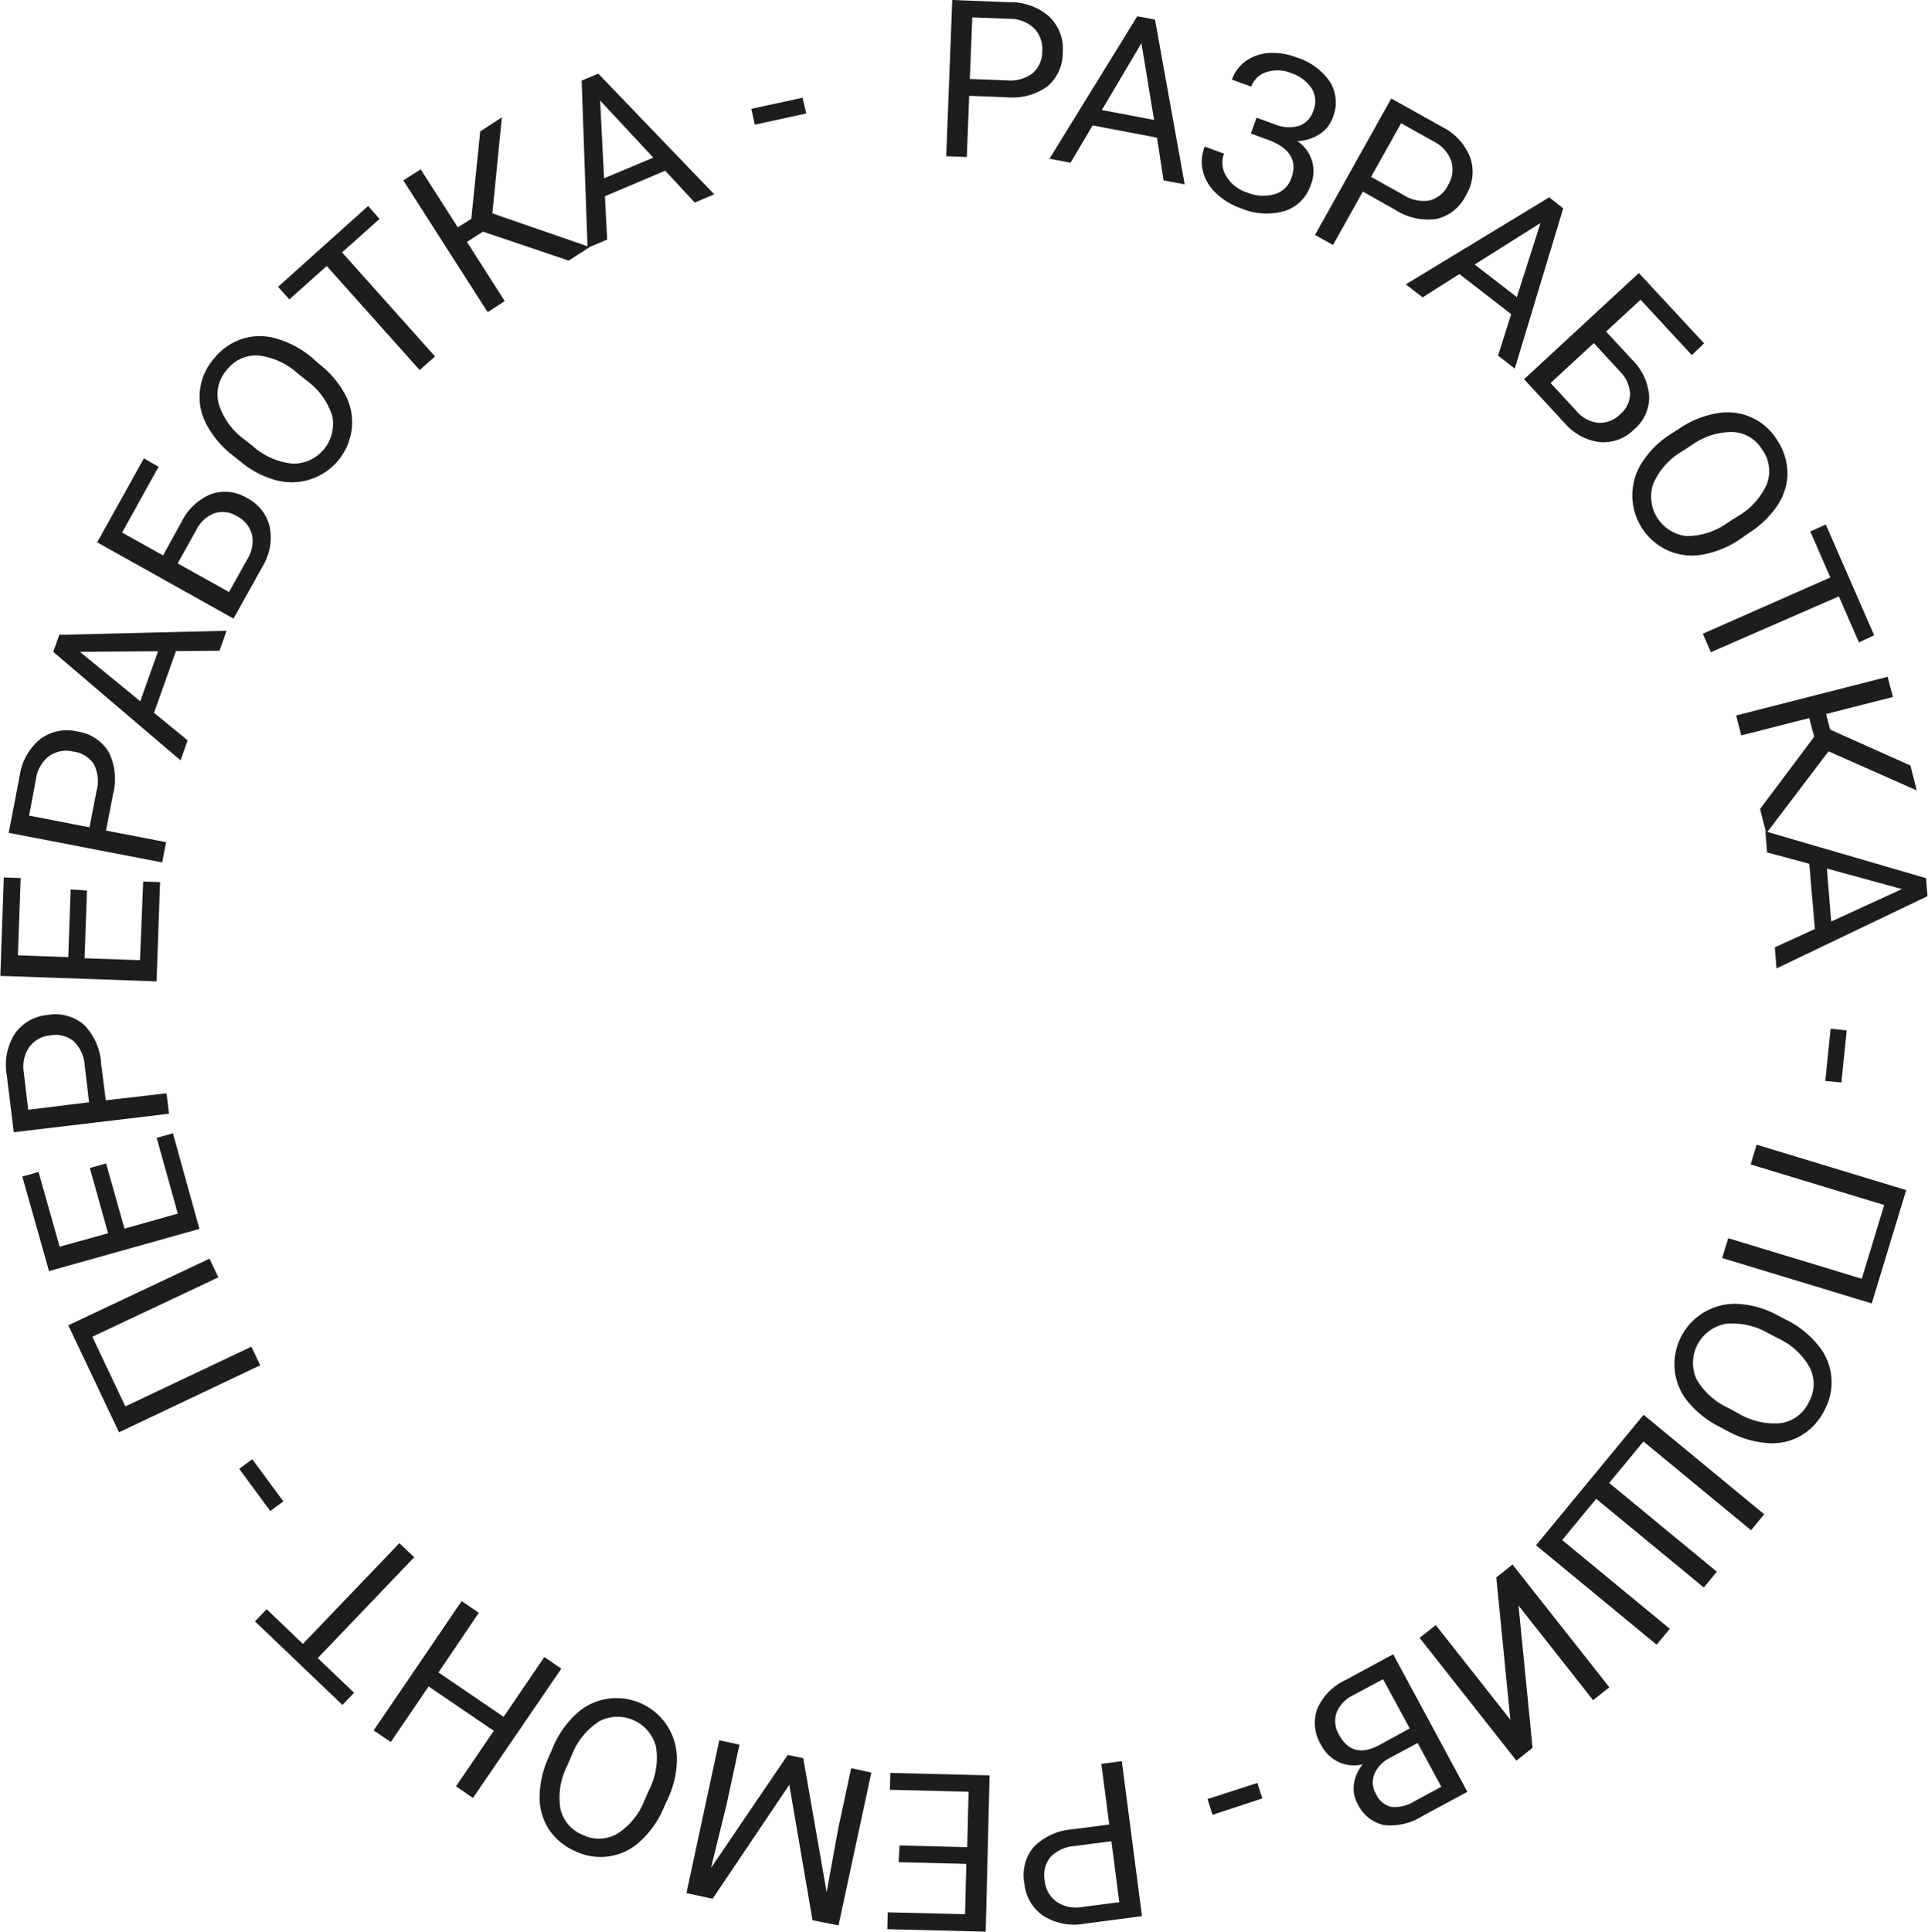 <?xml version="1.0" encoding="UTF-8"?> <svg xmlns="http://www.w3.org/2000/svg" viewBox="0 0 274.26 274.77"> <defs> <style>.a{fill:#1d1d1b;}</style> </defs> <title>швейный цех (бренд)</title> <path class="a" d="M150.5,534.49l-0.34,8.7-2.93-.11,0.86-22.22,8.2,0.32a8.24,8.24,0,0,1,5.64,2.08,6.31,6.31,0,0,1,1.88,5,6.23,6.23,0,0,1-2.21,4.91,8.61,8.61,0,0,1-5.86,1.52Zm0.09-2.4,5.27,0.2a5.27,5.27,0,0,0,3.65-1,4.05,4.05,0,0,0,1.38-3.15,4.19,4.19,0,0,0-1.13-3.23,4.94,4.94,0,0,0-3.39-1.37l-5.43-.21Z" transform="translate(-12.63 -520.86)"></path> <path class="a" d="M177.21,540.44l-9.15-1.74L164.92,544l-3-.56,12.49-20.27,2.52,0.48,4.22,23.43-3-.56Zm-7.84-3.93,7.43,1.41L175,527Z" transform="translate(-12.63 -520.86)"></path> <path class="a" d="M199.47,536.55a3.45,3.45,0,0,0-.24-3.09,5.61,5.61,0,0,0-3-2.23,5,5,0,0,0-3.45-.11,3.33,3.33,0,0,0-2.16,2.06l-2.75-1a5.46,5.46,0,0,1,2-2.65,6.41,6.41,0,0,1,3.3-1.13A9.25,9.25,0,0,1,197,529a9,9,0,0,1,4.86,3.56,5.65,5.65,0,0,1,.34,5.07,4.58,4.58,0,0,1-1.85,2.31,6.37,6.37,0,0,1-3.17,1,5.12,5.12,0,0,1,1.9,6.24,5.73,5.73,0,0,1-3.73,3.7,9.36,9.36,0,0,1-6.2-.39,10,10,0,0,1-3.51-2.12,6.48,6.48,0,0,1-1.88-3.07,5.9,5.9,0,0,1,.24-3.59l2.75,1a3.65,3.65,0,0,0,.31,3.21,5.3,5.3,0,0,0,2.91,2.3,6.05,6.05,0,0,0,4,.26,3.56,3.56,0,0,0,2.35-2.28q1.34-3.67-3.18-5.41l-2.58-.94,0.82-2.25,2.57,0.94a5.3,5.3,0,0,0,3.52.21A3.36,3.36,0,0,0,199.47,536.55Z" transform="translate(-12.63 -520.86)"></path> <path class="a" d="M206.5,548.11l-4.25,7.6-2.56-1.43,10.85-19.41,7.16,4a8.24,8.24,0,0,1,4.08,4.42,6.32,6.32,0,0,1-.6,5.32A6.23,6.23,0,0,1,217,552a8.61,8.61,0,0,1-5.91-1.3Zm1.17-2.09,4.6,2.57a5.27,5.27,0,0,0,3.69.79,4.06,4.06,0,0,0,2.66-2.19,4.19,4.19,0,0,0,.46-3.39,4.94,4.94,0,0,0-2.39-2.76l-4.75-2.65Z" transform="translate(-12.63 -520.86)"></path> <path class="a" d="M227.6,565.55l-7.37-5.71L215,563.16l-2.39-1.85L233,548.93l2,1.57-6.89,22.79-2.38-1.84Zm-5.2-7.06,6,4.63,3.37-10.54Z" transform="translate(-12.63 -520.86)"></path> <path class="a" d="M253.29,571.37L246,563.49l-4.9,4.53,3.75,4.06a8.06,8.06,0,0,1,2.38,5.21,6,6,0,0,1-2.15,4.65,6.15,6.15,0,0,1-4.86,1.81,7.92,7.92,0,0,1-5-2.69l-5.79-6.26,16.33-15.1,9.28,10Zm-13.94-1.71-6.15,5.68,3.64,3.94A4.71,4.71,0,0,0,240,581a4.12,4.12,0,0,0,3.12-1.23,3.85,3.85,0,0,0,1.39-2.87,4.81,4.81,0,0,0-1.44-3.2Z" transform="translate(-12.63 -520.86)"></path> <path class="a" d="M260.12,597.58a13.76,13.76,0,0,1-5.38,2.18,8.33,8.33,0,0,1-4.82-.59,8.6,8.6,0,0,1-3.72-12.51,13.2,13.2,0,0,1,4-4l1.35-.87a13.59,13.59,0,0,1,5.36-2.15,8.25,8.25,0,0,1,8.51,3.8,8.62,8.62,0,0,1,1.48,4.65,8.32,8.32,0,0,1-1.43,4.67,13.82,13.82,0,0,1-4.19,4Zm-0.38-3.23a10,10,0,0,0,4.23-4.64,5.24,5.24,0,0,0-.65-4.88,5.18,5.18,0,0,0-4.16-2.52,9.76,9.76,0,0,0-5.82,1.82L252,585a10,10,0,0,0-4.18,4.63,5.65,5.65,0,0,0,4.71,7.48,9.93,9.93,0,0,0,5.85-1.89Z" transform="translate(-12.63 -520.86)"></path> <path class="a" d="M277.07,612.24l-2.86-6.55L256,613.63,254.86,611,273,603l-2.85-6.54,2.2-1,6.88,15.76Z" transform="translate(-12.63 -520.86)"></path> <path class="a" d="M270.7,625.66L270,623l-9.68,2.47-0.72-2.84,21.55-5.5L281.9,620l-9.5,2.42,0.57,2.22,11.42,5.11,0.9,3.54-12.55-5.56-8.85,11.67L263,635.93Z" transform="translate(-12.63 -520.86)"></path> <path class="a" d="M270.8,653L270,643.72l-6-1.61-0.24-3,22.85,6.66,0.21,2.56-21.48,10.28-0.24-3Zm1.71-8.6,0.61,7.54,10.06-4.62Z" transform="translate(-12.63 -520.86)"></path> <path class="a" d="M272.28,674.61l0.76-7.42,2.29,0.23-0.76,7.42Z" transform="translate(-12.63 -520.86)"></path> <path class="a" d="M257.61,699.8l0.86-2.82,19,5.77,3.19-10.49-19-5.77,0.85-2.81,21.28,6.46-4.9,16.12Z" transform="translate(-12.63 -520.86)"></path> <path class="a" d="M257.29,723.83a13.75,13.75,0,0,1-4.56-3.6,8.33,8.33,0,0,1-1.87-4.48,8.6,8.6,0,0,1,9-9.42,13.21,13.21,0,0,1,5.45,1.52l1.42,0.74a13.59,13.59,0,0,1,4.52,3.6,8.24,8.24,0,0,1,.9,9.28,8.62,8.62,0,0,1-3.31,3.59,8.32,8.32,0,0,1-4.77,1.07,13.83,13.83,0,0,1-5.57-1.65Zm2.62-1.93a10,10,0,0,0,6.12,1.38,5.24,5.24,0,0,0,3.92-3,5.18,5.18,0,0,0,.14-4.86,9.77,9.77,0,0,0-4.46-4.16l-1.45-.75a10,10,0,0,0-6.09-1.34,5.65,5.65,0,0,0-4.17,7.79,9.93,9.93,0,0,0,4.53,4.15Z" transform="translate(-12.63 -520.86)"></path> <path class="a" d="M261.72,738.52L246.41,725.9l-4.87,5.9,15.31,12.62L255,746.67l-15.31-12.62-4.84,5.87,15.31,12.62-1.87,2.26-17.16-14.14,15.3-18.56,17.16,14.15Z" transform="translate(-12.63 -520.86)"></path> <path class="a" d="M230.64,769.47l-2.3,1.82-13.77-17.46,2.3-1.82,10.61,13.46-2-20.24,2.31-1.83,13.77,17.46-2.31,1.83-10.61-13.46Z" transform="translate(-12.63 -520.86)"></path> <path class="a" d="M210.81,756.16l10.56,19.57-6.4,3.45a8.44,8.44,0,0,1-5.5,1.27,5.4,5.4,0,0,1-3.71-3,4.52,4.52,0,0,1-.53-2.85,5.75,5.75,0,0,1,1.24-2.78,5.16,5.16,0,0,1-3.42-.33,5.5,5.5,0,0,1-2.52-2.47,6,6,0,0,1-.53-5.06,8,8,0,0,1,4-4.11Zm2.36,10.55-3.8-7L205.1,762a4.66,4.66,0,0,0-2.34,2.47,3.73,3.73,0,0,0,.35,3.14q1.91,3.53,5.75,1.46Zm1.12,2.07-3.9,2.1a4.65,4.65,0,0,0-2.25,2.31,3.24,3.24,0,0,0,.23,2.85,3.18,3.18,0,0,0,2.21,1.84,5.25,5.25,0,0,0,3.26-.81l3.82-2.06Z" transform="translate(-12.63 -520.86)"></path> <path class="a" d="M184.4,776.76l7.09-2.29,0.71,2.2L185.11,779Z" transform="translate(-12.63 -520.86)"></path> <path class="a" d="M170.42,780.38l-1.12-8.63,2.91-.38,2.87,22.05-8.13,1.06a8.24,8.24,0,0,1-5.91-1.11,6.32,6.32,0,0,1-2.69-4.62,6.23,6.23,0,0,1,1.36-5.21,8.61,8.61,0,0,1,5.52-2.48Zm0.31,2.38-5.23.68a5.27,5.27,0,0,0-3.43,1.56,4.06,4.06,0,0,0-.83,3.34,4.19,4.19,0,0,0,1.65,3,4.93,4.93,0,0,0,3.57.79l5.39-.7Z" transform="translate(-12.63 -520.86)"></path> <path class="a" d="M140.59,783.36l9.63,0.24,0.19-7.88-11.19-.28,0.06-2.4,14.12,0.35-0.55,22.23-14-.35,0.06-2.4,11,0.27,0.18-7.16-9.63-.24Z" transform="translate(-12.63 -520.86)"></path> <path class="a" d="M128.21,794l-3.3-19.27L114,790.94l-3.72-.8,4.67-21.74,2.87,0.62L116,777.48l-2.23,9.08,10.92-16.08,2.2,0.47L130.22,790l1.67-9.16,1.82-8.47,2.87,0.62-4.67,21.74Z" transform="translate(-12.63 -520.86)"></path> <path class="a" d="M91.26,769.45a13.77,13.77,0,0,1,3.31-4.78,8.33,8.33,0,0,1,4.35-2.15,8.6,8.6,0,0,1,10,8.43,13.2,13.2,0,0,1-1.18,5.53L107.05,778a13.58,13.58,0,0,1-3.31,4.73,8.25,8.25,0,0,1-9.2,1.48,8.62,8.62,0,0,1-3.79-3.08,8.32,8.32,0,0,1-1.36-4.69,13.82,13.82,0,0,1,1.3-5.66Zm2.09,2.49a10,10,0,0,0-1,6.2,5.24,5.24,0,0,0,3.21,3.73,5.18,5.18,0,0,0,4.86-.17,9.77,9.77,0,0,0,3.87-4.71l0.66-1.5a10,10,0,0,0,1-6.16,5.65,5.65,0,0,0-8-3.68A9.93,9.93,0,0,0,94,770.44Z" transform="translate(-12.63 -520.86)"></path> <path class="a" d="M78.3,748.6l2.44,1.66L75,758.75l9.27,6.31,5.79-8.5,2.42,1.65L79.91,776.6l-2.42-1.65,5.38-7.9-9.27-6.31-5.38,7.9L65.78,767Z" transform="translate(-12.63 -520.86)"></path> <path class="a" d="M50.56,749.75l5.16,4.94,13.72-14.33,2.11,2L57.83,756.71,63,761.64l-1.66,1.73L48.9,751.48Z" transform="translate(-12.63 -520.86)"></path> <path class="a" d="M48.52,728.42l4.42,6-1.86,1.37-4.42-6Z" transform="translate(-12.63 -520.86)"></path> <path class="a" d="M42.43,699.89l1.26,2.66L25.76,711l4.7,9.91,17.93-8.5,1.26,2.65-20.09,9.53-7.22-15.22Z" transform="translate(-12.63 -520.86)"></path> <path class="a" d="M27.72,686.35l2.62,9.27,7.58-2.14-3-10.77,2.31-.65L41,695.66l-21.4,6-3.8-13.45,2.31-.65,3,10.63L28,696.28,25.41,687Z" transform="translate(-12.63 -520.86)"></path> <path class="a" d="M27.68,677.37l8.64-1,0.35,2.91-22.08,2.63-1-8.14a8.24,8.24,0,0,1,1.17-5.9,6.32,6.32,0,0,1,4.65-2.64,6.24,6.24,0,0,1,5.19,1.42,8.61,8.61,0,0,1,2.42,5.55Zm-2.38.28-0.62-5.23A5.27,5.27,0,0,0,23.15,669a4.06,4.06,0,0,0-3.33-.87,4.19,4.19,0,0,0-3,1.62,4.94,4.94,0,0,0-.82,3.56l0.64,5.4Z" transform="translate(-12.63 -520.86)"></path> <path class="a" d="M25,647.53l-0.34,9.63,7.88,0.28L33,646.25l2.4,0.08-0.5,14.12-22.22-.78,0.49-14,2.4,0.08-0.39,11,7.16,0.25,0.34-9.63Z" transform="translate(-12.63 -520.86)"></path> <path class="a" d="M27.71,639l8.55,1.65-0.56,2.88-21.83-4.21,1.55-8.05A8.24,8.24,0,0,1,18.34,626a6.32,6.32,0,0,1,5.24-1.1,6.23,6.23,0,0,1,4.51,2.93,8.61,8.61,0,0,1,.62,6Zm-2.35-.46,1-5.17A5.27,5.27,0,0,0,26,629.6,4.06,4.06,0,0,0,23,627.76a4.19,4.19,0,0,0-3.36.63,4.94,4.94,0,0,0-1.87,3.14l-1,5.34Z" transform="translate(-12.63 -520.86)"></path> <path class="a" d="M37.66,613.47l-3.12,8.78,4.78,3.92-1,2.85L20.2,613.58l0.86-2.42,23.8-.58-1,2.84Zm-5.08,7.14,2.53-7.12L24,613.58Z" transform="translate(-12.63 -520.86)"></path> <path class="a" d="M35.19,587.25L30,596.61l5.83,3.25L38.5,595a8.06,8.06,0,0,1,4.21-3.88,6,6,0,0,1,5.09.6A6.15,6.15,0,0,1,51,595.8a7.93,7.93,0,0,1-1,5.6l-4.15,7.45L26.45,598l6.65-11.94ZM37.9,601l7.31,4.07,2.61-4.68a4.72,4.72,0,0,0,.64-3.54,4.12,4.12,0,0,0-2.14-2.58,3.85,3.85,0,0,0-3.16-.42,4.8,4.8,0,0,0-2.59,2.36Z" transform="translate(-12.63 -520.86)"></path> <path class="a" d="M58,572.61A13.76,13.76,0,0,1,61.74,577a8.33,8.33,0,0,1,.94,4.76,8.6,8.6,0,0,1-10.73,7.42,13.2,13.2,0,0,1-5-2.58l-1.25-1A13.59,13.59,0,0,1,42,581.22a8.25,8.25,0,0,1,1-9.27,8.62,8.62,0,0,1,4-2.86,8.32,8.32,0,0,1,4.88-.09,13.82,13.82,0,0,1,5.13,2.73ZM55,574a10,10,0,0,0-5.72-2.58,5.24,5.24,0,0,0-4.44,2.13,5.18,5.18,0,0,0-1.1,4.73,9.77,9.77,0,0,0,3.54,5l1.27,1a10,10,0,0,0,5.7,2.53,5.65,5.65,0,0,0,5.64-6.8,9.93,9.93,0,0,0-3.61-5Z" transform="translate(-12.63 -520.86)"></path> <path class="a" d="M66.62,552l-5.33,4.76,13.22,14.8-2.18,1.94-13.22-14.8-5.32,4.75-1.6-1.79L65,550.16Z" transform="translate(-12.63 -520.86)"></path> <path class="a" d="M81.33,553.81l-2.28,1.46,5.38,8.42L82,565.26,70,546.52l2.47-1.58,5.28,8.26L79.67,552l1.27-12.45,3.08-2-1.35,13.66L96.52,556l-3,1.93Z" transform="translate(-12.63 -520.86)"></path> <path class="a" d="M107.26,545.14l-8.58,3.63L99,554.94l-2.79,1.18-0.84-23.79,2.36-1,16.5,17.17-2.77,1.17Zm-8.7,1.08,7-2.94L98,535.16Z" transform="translate(-12.63 -520.86)"></path> <path class="a" d="M127.32,537L120,538.59l-0.49-2.25,7.28-1.58Z" transform="translate(-12.63 -520.86)"></path> </svg> 